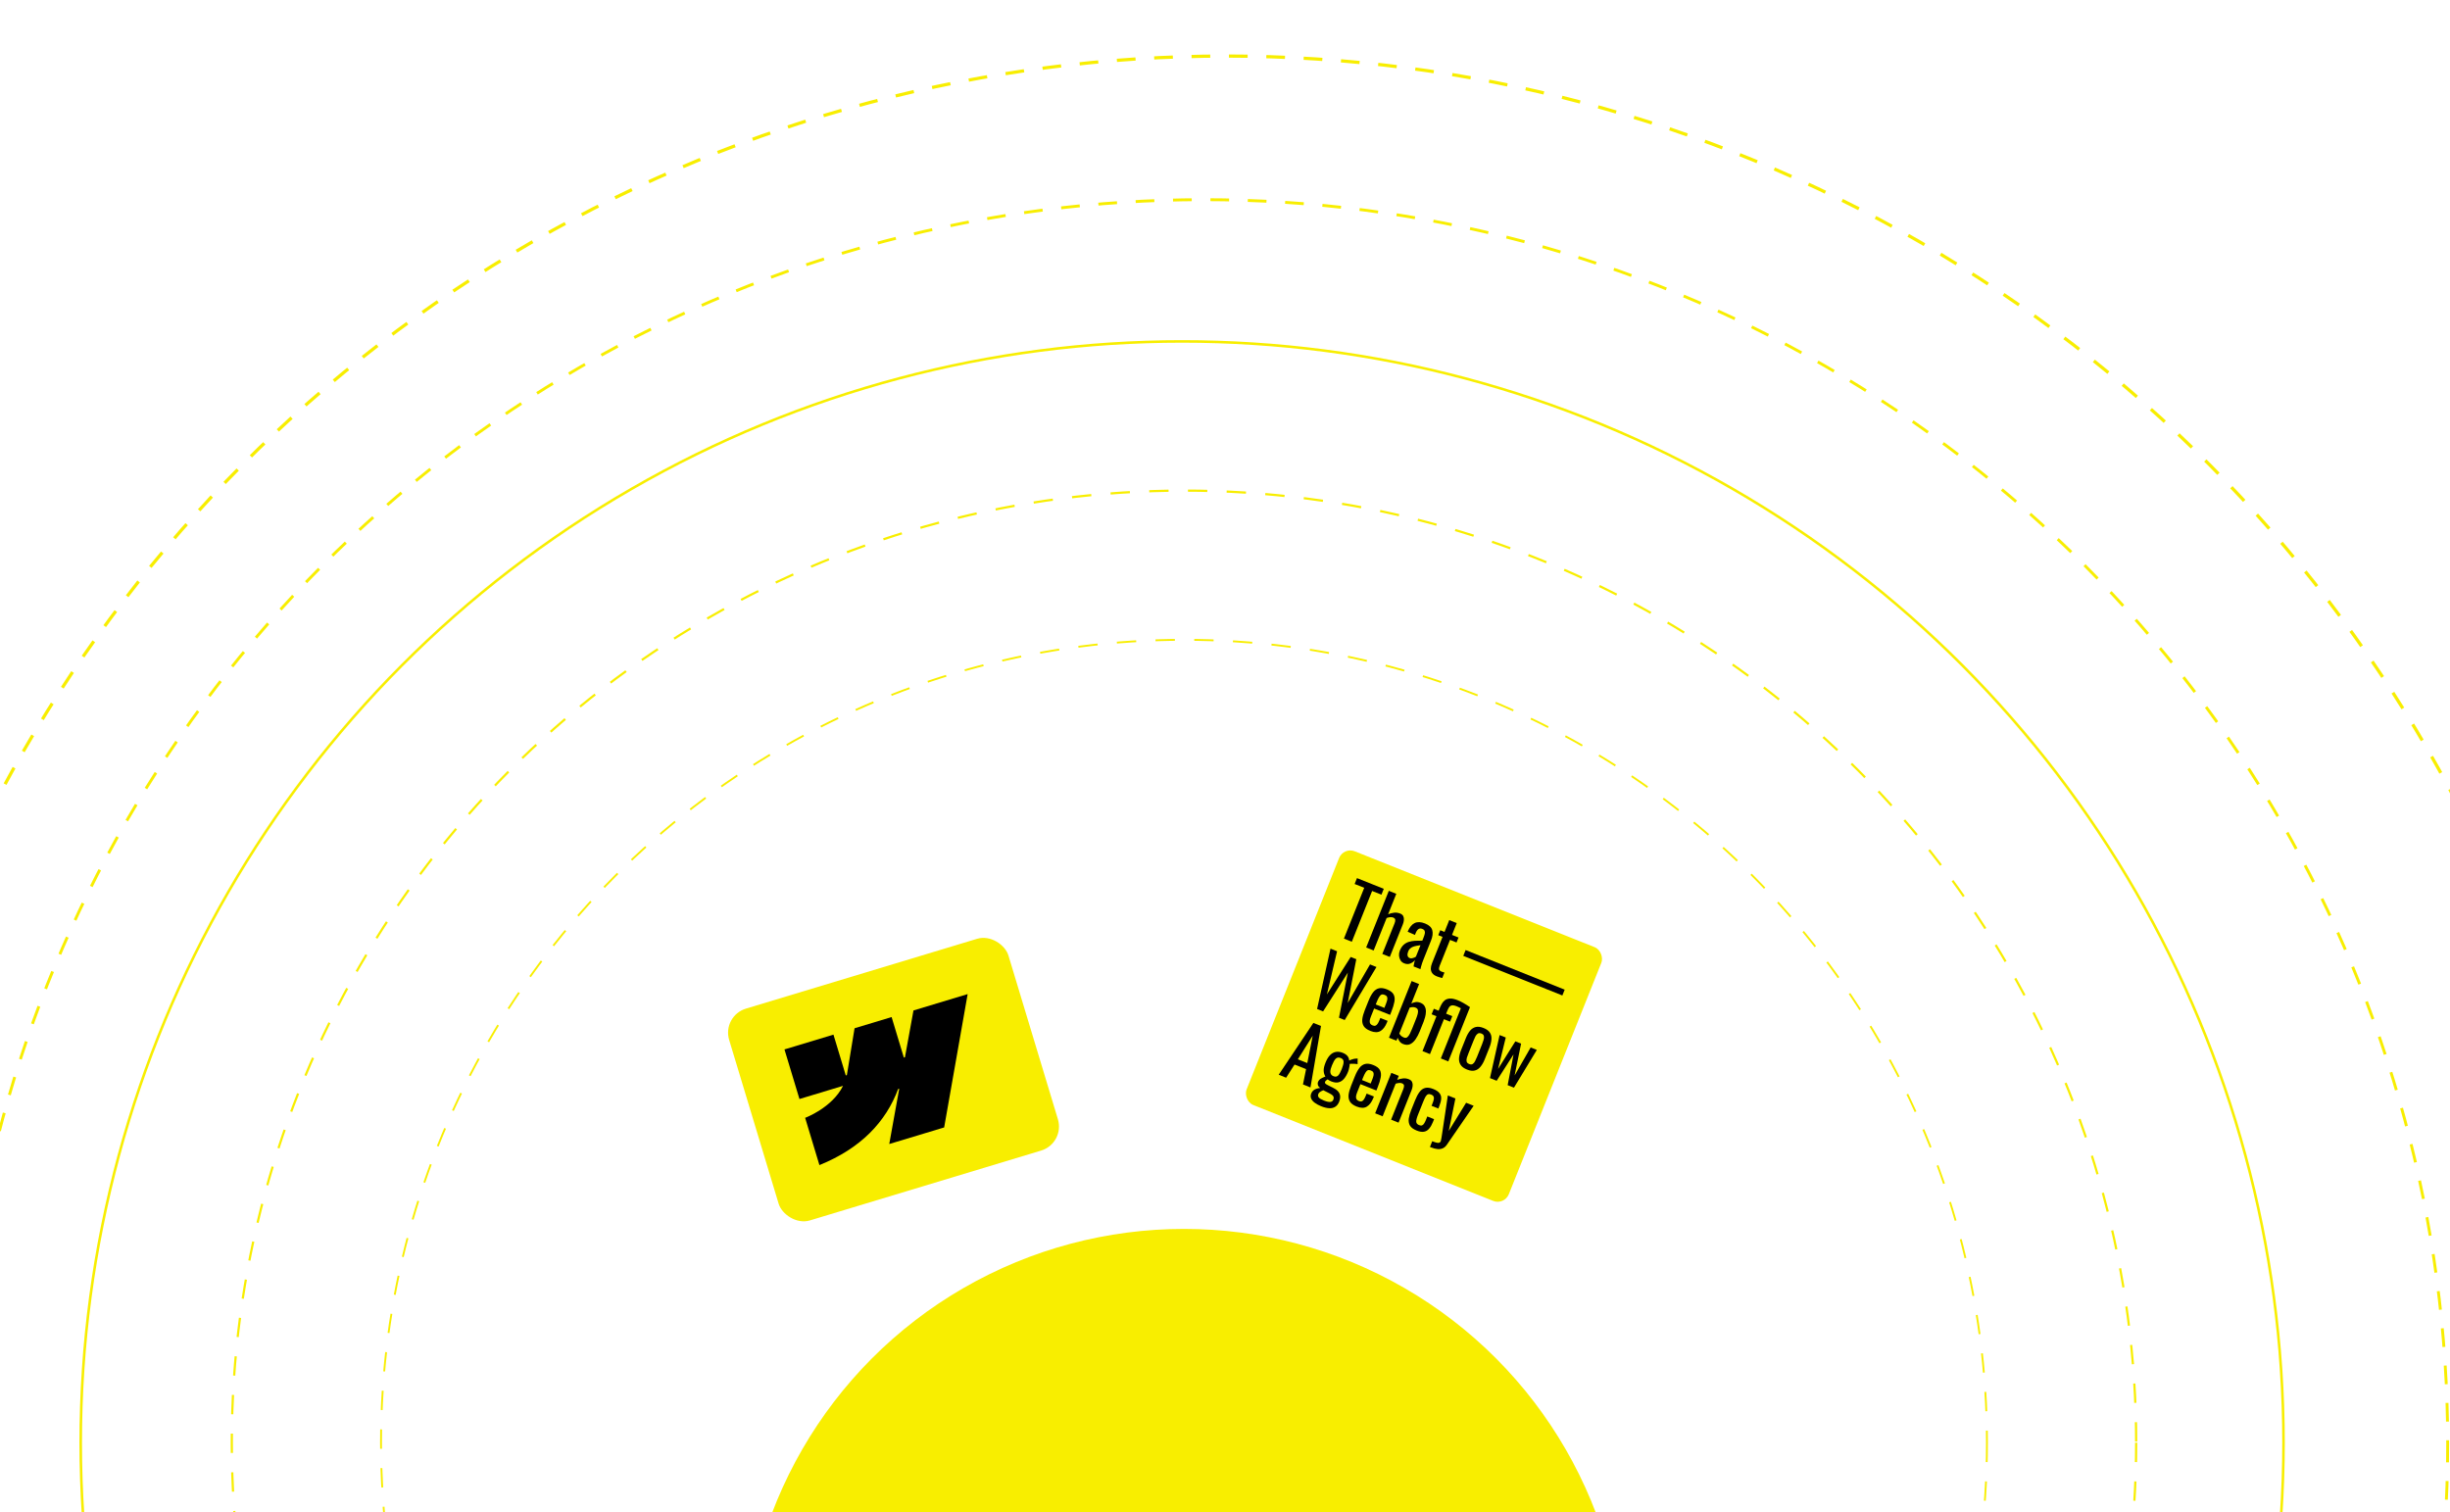 <svg width="405" height="250" viewBox="0 0 405 250" fill="none" xmlns="http://www.w3.org/2000/svg">
<g clip-path="url(#clip0_2009_196)">
<circle cx="195.719" cy="238.51" r="132.736" stroke="#F8EE00" stroke-width="0.309" stroke-dasharray="3.2 3.2"/>
<g filter="url(#filter0_f_2009_196)">
<circle cx="195.719" cy="276.016" r="72.851" fill="#F8EE00"/>
</g>
<circle cx="195.719" cy="238.511" r="157.403" stroke="#F8EE00" stroke-width="0.366" stroke-dasharray="3.2 3.2"/>
<circle cx="195.41" cy="238.511" r="182.069" stroke="#F8EE00" stroke-width="0.423"/>
<rect x="119.333" y="167.948" width="48.231" height="36.577" rx="4.15" transform="rotate(-16.81 119.333 167.948)" fill="#F8EE00"/>
<path fill-rule="evenodd" clip-rule="evenodd" d="M159.959 164.345L156.075 186.389L146.999 189.13L148.648 179.983L148.467 180.037C146.455 185.43 142.35 189.82 135.456 192.617L133.094 184.801C133.094 184.801 137.549 183.159 139.359 179.514L132.155 181.691L129.678 173.493L137.775 171.047L139.812 177.789L139.993 177.734L141.265 169.992L147.388 168.143L149.412 174.842L149.594 174.787L151.003 167.051L159.959 164.345Z" fill="black"/>
<rect x="222.101" y="140" width="46.682" height="45.175" rx="1.989" transform="rotate(21.788 222.101 140)" fill="#F8EE00"/>
<path d="M237.526 161.419C237.18 161.281 236.924 161.103 236.761 160.885C236.605 160.671 236.525 160.425 236.52 160.146C236.523 159.87 236.59 159.57 236.719 159.246L238.462 154.887L237.756 154.605L238.084 153.784L238.79 154.066L239.571 152.112L240.808 152.607L240.027 154.561L241.102 154.99L240.774 155.811L239.699 155.382L237.989 159.66C237.884 159.922 237.851 160.128 237.889 160.277C237.931 160.419 238.071 160.538 238.31 160.633C238.372 160.658 238.443 160.682 238.523 160.705C238.611 160.731 238.695 160.755 238.775 160.779L238.41 161.692C238.246 161.654 238.098 161.612 237.964 161.567C237.826 161.53 237.681 161.481 237.526 161.419Z" fill="black"/>
<path d="M232.117 159.258C231.855 159.153 231.653 158.987 231.511 158.761C231.372 158.526 231.291 158.27 231.268 157.993C231.248 157.708 231.29 157.434 231.395 157.172C231.562 156.756 231.771 156.433 232.024 156.203C232.277 155.973 232.561 155.81 232.877 155.713C233.204 155.611 233.554 155.55 233.929 155.53C234.311 155.513 234.707 155.506 235.117 155.509L235.307 155.035C235.415 154.765 235.489 154.535 235.529 154.345C235.569 154.156 235.556 153.999 235.489 153.874C235.434 153.744 235.31 153.641 235.117 153.564C234.947 153.496 234.793 153.479 234.655 153.513C234.524 153.55 234.406 153.633 234.301 153.761C234.199 153.881 234.11 154.037 234.033 154.23L233.899 154.565L232.692 154.029C233.003 153.295 233.39 152.82 233.852 152.602C234.318 152.377 234.889 152.4 235.568 152.671C236.231 152.936 236.628 153.305 236.761 153.779C236.894 154.252 236.823 154.831 236.549 155.517L235.329 158.57C235.245 158.778 235.169 158.98 235.1 159.176C235.038 159.375 234.981 159.562 234.929 159.738C234.887 159.909 234.845 160.071 234.802 160.223L233.669 159.77C233.695 159.638 233.726 159.471 233.761 159.271C233.807 159.066 233.853 158.883 233.9 158.723C233.718 158.954 233.469 159.141 233.153 159.283C232.848 159.42 232.502 159.412 232.117 159.258ZM233.028 158.388C233.151 158.437 233.281 158.449 233.416 158.422C233.552 158.396 233.679 158.358 233.798 158.307C233.92 158.248 234.007 158.198 234.059 158.156L234.817 156.26C234.581 156.291 234.357 156.327 234.144 156.367C233.931 156.407 233.735 156.462 233.555 156.533C233.385 156.6 233.231 156.694 233.092 156.818C232.964 156.937 232.862 157.092 232.785 157.285C232.677 157.555 232.642 157.787 232.681 157.981C232.72 158.175 232.835 158.311 233.028 158.388Z" fill="black"/>
<path d="M225.835 156.639L229.579 147.273L230.816 147.768L229.467 151.144C229.776 151.018 230.101 150.933 230.44 150.89C230.779 150.846 231.118 150.893 231.457 151.028C231.719 151.133 231.892 151.282 231.975 151.477C232.066 151.674 232.097 151.887 232.068 152.117C232.047 152.35 231.993 152.574 231.906 152.79L229.743 158.201L228.506 157.707L230.526 152.654C230.621 152.415 230.661 152.216 230.644 152.057C230.627 151.898 230.51 151.776 230.295 151.69C230.148 151.631 229.977 151.612 229.781 151.632C229.593 151.655 229.405 151.701 229.217 151.769L227.073 157.134L225.835 156.639Z" fill="black"/>
<path d="M222.159 155.169L225.514 146.775L223.93 146.142L224.318 145.17L228.747 146.94L228.358 147.912L226.821 147.297L223.465 155.691L222.159 155.169Z" fill="black"/>
<path d="M246.3 178.229L247.896 171.116L248.913 171.523L247.638 176.726L250.497 172.156L251.446 172.535L250.376 177.794L253.029 173.168L254.047 173.575L250.266 179.815L249.225 179.399L250.197 174.316L247.41 178.673L246.3 178.229Z" fill="black"/>
<path d="M242.504 176.82C242.011 176.622 241.662 176.367 241.457 176.052C241.252 175.738 241.161 175.371 241.186 174.952C241.218 174.535 241.334 174.077 241.535 173.576L242.311 171.633C242.511 171.132 242.743 170.72 243.007 170.396C243.278 170.075 243.596 169.872 243.962 169.785C244.327 169.699 244.756 169.754 245.25 169.951C245.743 170.149 246.088 170.403 246.286 170.714C246.491 171.029 246.577 171.394 246.545 171.81C246.52 172.229 246.408 172.69 246.208 173.191L245.431 175.133C245.231 175.634 244.995 176.045 244.724 176.366C244.46 176.69 244.146 176.895 243.781 176.981C243.423 177.071 242.998 177.017 242.504 176.82ZM242.869 175.906C243.108 176.002 243.302 175.999 243.45 175.897C243.605 175.798 243.736 175.64 243.84 175.423C243.956 175.201 244.063 174.966 244.162 174.72L244.998 172.627C245.1 172.372 245.184 172.129 245.25 171.896C245.324 171.666 245.339 171.462 245.294 171.283C245.26 171.1 245.123 170.96 244.884 170.865C244.646 170.769 244.447 170.775 244.288 170.881C244.132 170.98 243.998 171.136 243.886 171.351C243.781 171.568 243.678 171.804 243.576 172.058L242.74 174.151C242.641 174.398 242.553 174.64 242.476 174.877C242.41 175.11 242.399 175.316 242.444 175.495C242.489 175.673 242.63 175.811 242.869 175.906Z" fill="black"/>
<path d="M235.146 173.772L237.453 168.002L236.655 167.683L237.02 166.77L237.818 167.088L237.957 166.742C238.055 166.495 238.171 166.251 238.303 166.009C238.439 165.759 238.613 165.547 238.826 165.373C239.046 165.201 239.33 165.105 239.679 165.083C240.027 165.062 240.463 165.156 240.988 165.365C241.265 165.476 241.568 165.624 241.896 165.809C242.232 165.997 242.6 166.229 242.999 166.504L239.413 175.477L238.176 174.982L241.49 166.692C241.357 166.621 241.234 166.559 241.122 166.505C241.009 166.451 240.903 166.404 240.803 166.364C240.448 166.222 240.172 166.175 239.975 166.221C239.778 166.267 239.625 166.38 239.517 166.561C239.409 166.741 239.305 166.959 239.203 167.213C239.178 167.275 239.154 167.336 239.129 167.398C239.104 167.46 239.08 167.521 239.055 167.583L240.072 167.99L239.707 168.903L238.69 168.496L236.384 174.266L235.146 173.772Z" fill="black"/>
<path d="M231.938 172.596C231.699 172.5 231.506 172.356 231.36 172.164C231.224 171.966 231.116 171.767 231.036 171.565L230.842 172.051L229.605 171.556L233.348 162.19L234.586 162.685L233.301 165.899C233.515 165.788 233.747 165.711 233.997 165.668C234.254 165.628 234.525 165.665 234.81 165.779C235.157 165.917 235.394 166.119 235.52 166.384C235.658 166.645 235.721 166.934 235.71 167.251C235.703 167.561 235.657 167.865 235.574 168.162C235.494 168.452 235.414 168.697 235.334 168.898L234.687 170.517C234.499 170.987 234.274 171.415 234.012 171.802C233.753 172.182 233.452 172.455 233.108 172.621C232.767 172.78 232.377 172.772 231.938 172.596ZM232.072 171.523C232.288 171.609 232.473 171.594 232.627 171.477C232.784 171.352 232.928 171.159 233.059 170.898C233.19 170.638 233.32 170.346 233.45 170.022L234.097 168.403C234.208 168.126 234.294 167.865 234.355 167.622C234.42 167.37 234.43 167.155 234.385 166.977C234.341 166.798 234.21 166.665 233.994 166.579C233.833 166.514 233.665 166.487 233.49 166.498C233.324 166.512 233.17 166.54 233.028 166.582L231.313 170.871C231.387 170.999 231.485 171.123 231.607 171.243C231.74 171.359 231.894 171.452 232.072 171.523Z" fill="black"/>
<path d="M226.529 170.434C226.004 170.224 225.64 169.962 225.435 169.648C225.233 169.326 225.153 168.945 225.194 168.505C225.246 168.062 225.388 167.55 225.619 166.972L226.229 165.446C226.466 164.853 226.721 164.382 226.994 164.035C227.267 163.688 227.586 163.472 227.951 163.385C228.324 163.302 228.765 163.362 229.274 163.565C229.837 163.79 230.203 164.071 230.372 164.407C230.55 164.746 230.593 165.152 230.502 165.625C230.414 166.091 230.249 166.628 230.005 167.237L229.788 167.781L227.152 166.727L226.616 168.068C226.508 168.338 226.443 168.567 226.422 168.755C226.408 168.946 226.438 169.106 226.512 169.234C226.597 169.357 226.728 169.454 226.905 169.525C227.09 169.599 227.246 169.612 227.372 169.564C227.51 169.511 227.626 169.41 227.721 169.261C227.828 169.107 227.926 168.918 228.015 168.694L228.177 168.29L229.379 168.77L229.277 169.025C229.009 169.695 228.656 170.166 228.216 170.438C227.777 170.709 227.215 170.708 226.529 170.434ZM227.42 166.056L228.842 166.625L229.083 166.023C229.194 165.746 229.271 165.509 229.314 165.311C229.36 165.106 229.351 164.937 229.288 164.805C229.236 164.668 229.105 164.557 228.897 164.474C228.697 164.394 228.524 164.379 228.379 164.428C228.242 164.481 228.11 164.611 227.982 164.819C227.857 165.019 227.717 165.312 227.563 165.698L227.42 166.056Z" fill="black"/>
<path d="M217.723 166.807L219.941 156.831L221.028 157.265L219.344 164.397L223.28 158.206L224.205 158.576L222.787 165.813L226.473 159.442L227.537 159.867L222.29 168.632L221.342 168.253L222.809 160.794L218.718 167.204L217.723 166.807Z" fill="black"/>
<path d="M236.378 189.617L236.757 188.669C237.057 188.789 237.303 188.869 237.492 188.909C237.679 188.957 237.826 188.958 237.934 188.912C238.039 188.873 238.117 188.788 238.17 188.657C238.197 188.588 238.232 188.423 238.274 188.162C238.315 187.902 238.359 187.624 238.405 187.33L239.338 181.105L240.587 181.604L239.492 186.96L242.356 182.311L243.604 182.81L239.189 189.226C238.991 189.522 238.762 189.725 238.503 189.836C238.241 189.955 237.946 189.998 237.62 189.966C237.3 189.937 236.937 189.841 236.528 189.677L236.378 189.617Z" fill="black"/>
<path d="M234.191 186.905C233.643 186.687 233.27 186.412 233.071 186.082C232.883 185.748 232.819 185.36 232.879 184.919C232.947 184.482 233.087 183.997 233.3 183.465L233.914 181.927C234.139 181.364 234.38 180.906 234.638 180.553C234.898 180.193 235.209 179.964 235.569 179.866C235.941 179.765 236.396 179.821 236.936 180.037C237.422 180.231 237.763 180.462 237.96 180.728C238.169 180.99 238.26 181.299 238.233 181.655C238.21 182.004 238.106 182.409 237.922 182.872L237.764 183.265L236.643 182.817L236.805 182.412C236.922 182.119 236.995 181.88 237.024 181.695C237.053 181.51 237.033 181.359 236.964 181.242C236.895 181.125 236.767 181.029 236.582 180.955C236.382 180.875 236.209 180.86 236.064 180.909C235.92 180.958 235.783 181.087 235.655 181.295C235.538 181.499 235.404 181.789 235.253 182.167L234.412 184.272C234.184 184.842 234.085 185.245 234.116 185.481C234.147 185.717 234.301 185.89 234.579 186.001C234.787 186.084 234.956 186.098 235.085 186.043C235.225 185.982 235.343 185.868 235.437 185.7C235.538 185.535 235.634 185.341 235.723 185.118L235.94 184.574L237.062 185.022L236.877 185.485C236.698 185.932 236.49 186.296 236.253 186.576C236.023 186.86 235.74 187.033 235.402 187.095C235.072 187.159 234.668 187.096 234.191 186.905Z" fill="black"/>
<path d="M227.319 184.052L229.99 177.369L231.227 177.863L230.964 178.522C231.271 178.404 231.588 178.325 231.917 178.286C232.245 178.248 232.571 178.293 232.895 178.423C233.164 178.53 233.341 178.681 233.424 178.876C233.515 179.073 233.546 179.286 233.517 179.516C233.495 179.749 233.441 179.973 233.355 180.189L231.192 185.6L229.955 185.106L231.975 180.053C232.07 179.814 232.11 179.615 232.093 179.456C232.076 179.298 231.959 179.175 231.743 179.089C231.605 179.033 231.441 179.017 231.253 179.04C231.076 179.059 230.895 179.098 230.71 179.158L228.556 184.547L227.319 184.052Z" fill="black"/>
<path d="M224.265 182.938C223.741 182.729 223.376 182.467 223.171 182.152C222.969 181.83 222.889 181.449 222.93 181.01C222.982 180.566 223.124 180.055 223.355 179.477L223.965 177.951C224.203 177.357 224.458 176.887 224.73 176.54C225.003 176.193 225.322 175.976 225.687 175.89C226.06 175.807 226.501 175.867 227.01 176.07C227.573 176.295 227.939 176.575 228.109 176.911C228.286 177.251 228.329 177.657 228.238 178.13C228.151 178.596 227.985 179.133 227.741 179.742L227.524 180.285L224.888 179.231L224.352 180.573C224.244 180.843 224.179 181.071 224.158 181.26C224.144 181.451 224.174 181.61 224.248 181.738C224.333 181.861 224.464 181.959 224.641 182.029C224.826 182.103 224.982 182.116 225.108 182.069C225.246 182.016 225.362 181.915 225.457 181.766C225.564 181.611 225.662 181.423 225.751 181.199L225.913 180.794L227.115 181.275L227.014 181.529C226.745 182.2 226.392 182.671 225.953 182.942C225.513 183.214 224.951 183.212 224.265 182.938ZM225.156 178.561L226.578 179.129L226.819 178.528C226.93 178.251 227.007 178.013 227.05 177.816C227.096 177.611 227.087 177.442 227.024 177.309C226.972 177.172 226.841 177.062 226.633 176.979C226.433 176.899 226.26 176.883 226.115 176.933C225.978 176.985 225.846 177.116 225.718 177.324C225.593 177.524 225.454 177.817 225.299 178.202L225.156 178.561Z" fill="black"/>
<path d="M218.381 182.88C217.98 182.719 217.635 182.532 217.345 182.318C217.055 182.104 216.855 181.867 216.743 181.608C216.632 181.349 216.637 181.069 216.757 180.769C216.843 180.553 216.965 180.383 217.122 180.258C217.28 180.133 217.455 180.042 217.647 179.985C217.843 179.92 218.037 179.881 218.23 179.869C218.039 179.721 217.915 179.56 217.86 179.386C217.807 179.204 217.81 179.04 217.869 178.893C217.968 178.647 218.118 178.461 218.32 178.336C218.522 178.211 218.78 178.091 219.094 177.975C218.917 177.681 218.823 177.357 218.812 177.004C218.801 176.651 218.902 176.209 219.114 175.677C219.324 175.152 219.567 174.745 219.845 174.453C220.133 174.157 220.451 173.976 220.8 173.91C221.159 173.839 221.543 173.885 221.951 174.048C222.313 174.193 222.578 174.37 222.744 174.58C222.919 174.792 223.014 175.045 223.031 175.338C223.094 175.292 223.24 175.229 223.468 175.151C223.699 175.064 223.947 175.016 224.21 175.005L224.428 174.998L224.421 175.92C224.315 175.896 224.164 175.88 223.97 175.874C223.787 175.864 223.609 175.86 223.438 175.863C223.278 175.861 223.171 175.872 223.117 175.895C223.119 176.048 223.089 176.255 223.029 176.517C222.977 176.782 222.912 177.011 222.835 177.204C222.653 177.659 222.435 178.037 222.181 178.337C221.927 178.638 221.625 178.835 221.275 178.927C220.936 179.015 220.531 178.965 220.061 178.777C219.961 178.737 219.856 178.686 219.746 178.625C219.637 178.563 219.541 178.502 219.457 178.442C219.383 178.493 219.301 178.554 219.21 178.625C219.127 178.699 219.068 178.778 219.034 178.863C219 178.948 219.015 179.034 219.078 179.122C219.152 179.205 219.283 179.293 219.469 179.385L220.473 179.894C220.978 180.15 221.304 180.463 221.451 180.835C221.597 181.206 221.571 181.642 221.37 182.143C221.225 182.506 221.019 182.776 220.751 182.955C220.48 183.142 220.146 183.227 219.75 183.212C219.361 183.2 218.905 183.089 218.381 182.88ZM218.862 181.945C219.301 182.121 219.646 182.196 219.897 182.172C220.146 182.155 220.316 182.03 220.408 181.799C220.464 181.66 220.483 181.534 220.466 181.42C220.457 181.309 220.397 181.2 220.288 181.094C220.178 180.988 220.005 180.874 219.768 180.752L218.752 180.239C218.634 180.29 218.519 180.342 218.408 180.396C218.297 180.45 218.2 180.514 218.117 180.588C218.03 180.67 217.966 180.765 217.923 180.873C217.842 181.073 217.867 181.257 217.997 181.425C218.126 181.593 218.414 181.767 218.862 181.945ZM220.407 177.91C220.585 177.981 220.736 178.005 220.861 177.984C220.996 177.958 221.116 177.894 221.219 177.792C221.325 177.682 221.423 177.538 221.513 177.359C221.61 177.184 221.704 176.98 221.797 176.749C221.889 176.518 221.961 176.305 222.012 176.111C222.073 175.912 222.103 175.736 222.102 175.583C222.111 175.426 222.076 175.291 221.995 175.179C221.923 175.069 221.798 174.979 221.621 174.908C221.451 174.841 221.295 174.818 221.151 174.841C221.016 174.868 220.895 174.936 220.788 175.045C220.685 175.147 220.583 175.289 220.483 175.473C220.386 175.649 220.288 175.86 220.19 176.106C220.107 176.315 220.036 176.514 219.977 176.705C219.929 176.892 219.906 177.061 219.908 177.214C219.917 177.37 219.96 177.508 220.037 177.628C220.115 177.748 220.238 177.842 220.407 177.91Z" fill="black"/>
<path d="M211.377 177.679L217.11 169.109L218.37 169.612L216.627 179.778L215.389 179.283L215.904 176.753L213.997 175.991L212.603 178.169L211.377 177.679ZM214.545 175.123L216.105 175.747L217.006 171.213L214.545 175.123Z" fill="black"/>
<path fill-rule="evenodd" clip-rule="evenodd" d="M242.273 157.063L258.652 163.611L258.267 164.574L241.888 158.027L242.273 157.063Z" fill="black"/>
<circle cx="198.961" cy="238.665" r="205.656" stroke="#F8EE00" stroke-width="0.478" stroke-dasharray="3.09 3.09"/>
<circle cx="202.665" cy="238.665" r="229.398" stroke="#F8EE00" stroke-width="0.533" stroke-dasharray="3.09 3.09"/>
</g>
<defs>
<filter id="filter0_f_2009_196" x="39.469" y="119.766" width="312.5" height="312.5" filterUnits="userSpaceOnUse" color-interpolation-filters="sRGB">
<feFlood flood-opacity="0" result="BackgroundImageFix"/>
<feBlend mode="normal" in="SourceGraphic" in2="BackgroundImageFix" result="shape"/>
<feGaussianBlur stdDeviation="41.7" result="effect1_foregroundBlur_2009_196"/>
</filter>
<clipPath id="clip0_2009_196">
<rect width="405" height="250" fill="white"/>
</clipPath>
</defs>
</svg>

